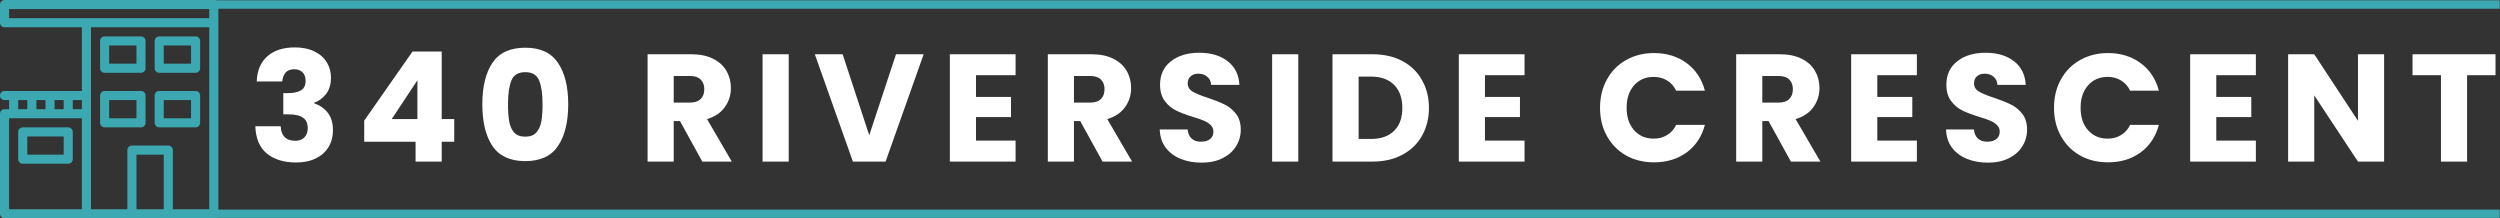 <svg width="1145" height="100" viewBox="0 0 1145 100" fill="none" xmlns="http://www.w3.org/2000/svg">
<rect x="0" y="0" width="1145" height="100" fill="#333333" stroke="none"/>
<g clip-path="url(#clip0_9242_247)">
<path d="M97.917 0H2.083C0.933 0 0 0.933 0 2.083V10.417C0 11.567 0.933 12.5 2.083 12.5H37.5V41.667H2.083C0.933 41.667 0 42.6 0 43.75C0 44.9 0.933 45.833 2.083 45.833H4.167V50H2.083C0.933 50 0 50.933 0 52.083V97.917C0 99.067 0.933 100 2.083 100H97.917C99.067 100 100 99.067 100 97.917V2.083C100 0.933 99.067 0 97.917 0ZM25 45.833H29.167V50H25V45.833ZM16.667 45.833H20.833V50H16.667V45.833ZM8.333 45.833H12.5V50H8.333V45.833ZM37.5 95.833H4.167V54.167H37.5V95.833ZM37.5 50H33.333V45.833H37.5V50ZM75 95.833H62.5V70.833H75V95.833ZM95.833 95.833H79.167V68.75C79.167 67.6 78.233 66.667 77.083 66.667H60.417C59.267 66.667 58.333 67.6 58.333 68.75V95.833H41.667V12.5H95.833V95.833ZM95.833 8.333H4.167V4.167H95.833V8.333H95.833Z" fill="#3CA8B1"/>
<path d="M72.915 33.333H89.582C90.732 33.333 91.665 32.4 91.665 31.25V18.75C91.665 17.6 90.732 16.666 89.582 16.666H72.915C71.765 16.666 70.832 17.6 70.832 18.75V31.25C70.832 32.4 71.765 33.333 72.915 33.333ZM74.999 20.833H87.499V29.167H74.999V20.833Z" fill="#3CA8B1"/>
<path d="M72.915 58.333H89.582C90.732 58.333 91.665 57.4 91.665 56.25V43.75C91.665 42.6 90.732 41.666 89.582 41.666H72.915C71.765 41.666 70.832 42.6 70.832 43.75V56.25C70.832 57.4 71.765 58.333 72.915 58.333ZM74.999 45.833H87.499V54.167H74.999V45.833Z" fill="#3CA8B1"/>
<path d="M10.415 75H31.249C32.399 75 33.332 74.066 33.332 72.916V60.416C33.332 59.266 32.399 58.333 31.249 58.333H10.415C9.265 58.333 8.332 59.266 8.332 60.416V72.916C8.332 74.066 9.265 75 10.415 75ZM12.499 62.5H29.165V70.833H12.499V62.5Z" fill="#3CA8B1"/>
<path d="M47.915 58.333H64.582C65.732 58.333 66.665 57.4 66.665 56.25V43.75C66.665 42.6 65.732 41.666 64.582 41.666H47.915C46.765 41.666 45.832 42.6 45.832 43.75V56.25C45.832 57.4 46.765 58.333 47.915 58.333ZM49.999 45.833H62.499V54.167H49.999V45.833Z" fill="#3CA8B1"/>
<path d="M47.915 33.333H64.582C65.732 33.333 66.665 32.4 66.665 31.25V18.75C66.665 17.6 65.732 16.666 64.582 16.666H47.915C46.765 16.666 45.832 17.6 45.832 18.75V31.25C45.832 32.4 46.765 33.333 47.915 33.333ZM49.999 20.833H62.499V29.167H49.999V20.833Z" fill="#3CA8B1"/>
</g>
<mask id="path-7-inside-1_9242_247" fill="white">
<path d="M97 0H1145V100H97V0Z"/>
</mask>
<path d="M97 0V4H1145V0V-4H97V0ZM1145 100V96H97V100V104H1145V100Z" fill="#3CA8B1" mask="url(#path-7-inside-1_9242_247)"/>
<path d="M117.57 37.32C117.757 32.327 119.39 28.477 122.47 25.77C125.55 23.063 129.727 21.71 135 21.71C138.5 21.71 141.487 22.317 143.96 23.53C146.48 24.743 148.37 26.4 149.63 28.5C150.937 30.6 151.59 32.957 151.59 35.57C151.59 38.65 150.82 41.17 149.28 43.13C147.74 45.043 145.943 46.35 143.89 47.05V47.33C146.55 48.217 148.65 49.687 150.19 51.74C151.73 53.793 152.5 56.43 152.5 59.65C152.5 62.543 151.823 65.11 150.47 67.35C149.163 69.543 147.227 71.27 144.66 72.53C142.14 73.79 139.13 74.42 135.63 74.42C130.03 74.42 125.55 73.043 122.19 70.29C118.877 67.537 117.127 63.383 116.94 57.83H128.56C128.607 59.883 129.19 61.517 130.31 62.73C131.43 63.897 133.063 64.48 135.21 64.48C137.03 64.48 138.43 63.967 139.41 62.94C140.437 61.867 140.95 60.467 140.95 58.74C140.95 56.5 140.227 54.89 138.78 53.91C137.38 52.883 135.117 52.37 131.99 52.37H129.75V42.64H131.99C134.37 42.64 136.283 42.243 137.73 41.45C139.223 40.61 139.97 39.14 139.97 37.04C139.97 35.36 139.503 34.053 138.57 33.12C137.637 32.187 136.353 31.72 134.72 31.72C132.947 31.72 131.617 32.257 130.73 33.33C129.89 34.403 129.4 35.733 129.26 37.32H117.57ZM166.813 64.9V55.24L188.933 23.6H202.303V54.54H208.043V64.9H202.303V74H190.333V64.9H166.813ZM191.173 36.76L179.413 54.54H191.173V36.76ZM220.906 47.75C220.906 39.723 222.446 33.4 225.526 28.78C228.653 24.16 233.669 21.85 240.576 21.85C247.483 21.85 252.476 24.16 255.556 28.78C258.683 33.4 260.246 39.723 260.246 47.75C260.246 55.87 258.683 62.24 255.556 66.86C252.476 71.48 247.483 73.79 240.576 73.79C233.669 73.79 228.653 71.48 225.526 66.86C222.446 62.24 220.906 55.87 220.906 47.75ZM248.486 47.75C248.486 43.037 247.973 39.42 246.946 36.9C245.919 34.333 243.796 33.05 240.576 33.05C237.356 33.05 235.233 34.333 234.206 36.9C233.179 39.42 232.666 43.037 232.666 47.75C232.666 50.923 232.853 53.56 233.226 55.66C233.599 57.713 234.346 59.393 235.466 60.7C236.633 61.96 238.336 62.59 240.576 62.59C242.816 62.59 244.496 61.96 245.616 60.7C246.783 59.393 247.553 57.713 247.926 55.66C248.299 53.56 248.486 50.923 248.486 47.75ZM321.654 74L311.434 55.45H308.564V74H296.594V24.86H316.684C320.557 24.86 323.847 25.537 326.554 26.89C329.307 28.243 331.361 30.11 332.714 32.49C334.067 34.823 334.744 37.437 334.744 40.33C334.744 43.597 333.811 46.513 331.944 49.08C330.124 51.647 327.417 53.467 323.824 54.54L335.164 74H321.654ZM308.564 46.98H315.984C318.177 46.98 319.811 46.443 320.884 45.37C322.004 44.297 322.564 42.78 322.564 40.82C322.564 38.953 322.004 37.483 320.884 36.41C319.811 35.337 318.177 34.8 315.984 34.8H308.564V46.98ZM361.228 24.86V74H349.258V24.86H361.228ZM423.033 24.86L405.603 74H390.623L373.193 24.86H385.933L398.113 61.96L410.363 24.86H423.033ZM447.005 34.45V44.39H463.035V53.63H447.005V64.41H465.135V74H435.035V24.86H465.135V34.45H447.005ZM504.966 74L494.746 55.45H491.876V74H479.906V24.86H499.996C503.87 24.86 507.16 25.537 509.866 26.89C512.62 28.243 514.673 30.11 516.026 32.49C517.38 34.823 518.056 37.437 518.056 40.33C518.056 43.597 517.123 46.513 515.256 49.08C513.436 51.647 510.73 53.467 507.136 54.54L518.476 74H504.966ZM491.876 46.98H499.296C501.49 46.98 503.123 46.443 504.196 45.37C505.316 44.297 505.876 42.78 505.876 40.82C505.876 38.953 505.316 37.483 504.196 36.41C503.123 35.337 501.49 34.8 499.296 34.8H491.876V46.98ZM550.35 74.49C546.757 74.49 543.537 73.907 540.69 72.74C537.844 71.573 535.557 69.847 533.83 67.56C532.15 65.273 531.264 62.52 531.17 59.3H543.91C544.097 61.12 544.727 62.52 545.8 63.5C546.874 64.433 548.274 64.9 550 64.9C551.774 64.9 553.174 64.503 554.2 63.71C555.227 62.87 555.74 61.727 555.74 60.28C555.74 59.067 555.32 58.063 554.48 57.27C553.687 56.477 552.684 55.823 551.47 55.31C550.304 54.797 548.624 54.213 546.43 53.56C543.257 52.58 540.667 51.6 538.66 50.62C536.654 49.64 534.927 48.193 533.48 46.28C532.034 44.367 531.31 41.87 531.31 38.79C531.31 34.217 532.967 30.647 536.28 28.08C539.594 25.467 543.91 24.16 549.23 24.16C554.644 24.16 559.007 25.467 562.32 28.08C565.634 30.647 567.407 34.24 567.64 38.86H554.69C554.597 37.273 554.014 36.037 552.94 35.15C551.867 34.217 550.49 33.75 548.81 33.75C547.364 33.75 546.197 34.147 545.31 34.94C544.424 35.687 543.98 36.783 543.98 38.23C543.98 39.817 544.727 41.053 546.22 41.94C547.714 42.827 550.047 43.783 553.22 44.81C556.394 45.883 558.96 46.91 560.92 47.89C562.927 48.87 564.654 50.293 566.1 52.16C567.547 54.027 568.27 56.43 568.27 59.37C568.27 62.17 567.547 64.713 566.1 67C564.7 69.287 562.647 71.107 559.94 72.46C557.234 73.813 554.037 74.49 550.35 74.49ZM594.607 24.86V74H582.637V24.86H594.607ZM628.691 24.86C633.871 24.86 638.398 25.887 642.271 27.94C646.145 29.993 649.131 32.887 651.231 36.62C653.378 40.307 654.451 44.577 654.451 49.43C654.451 54.237 653.378 58.507 651.231 62.24C649.131 65.973 646.121 68.867 642.201 70.92C638.328 72.973 633.825 74 628.691 74H610.281V24.86H628.691ZM627.921 63.64C632.448 63.64 635.971 62.403 638.491 59.93C641.011 57.457 642.271 53.957 642.271 49.43C642.271 44.903 641.011 41.38 638.491 38.86C635.971 36.34 632.448 35.08 627.921 35.08H622.251V63.64H627.921ZM680.111 34.45V44.39H696.141V53.63H680.111V64.41H698.241V74H668.141V24.86H698.241V34.45H680.111ZM732.816 49.36C732.816 44.507 733.866 40.19 735.966 36.41C738.066 32.583 740.983 29.62 744.716 27.52C748.496 25.373 752.766 24.3 757.526 24.3C763.359 24.3 768.353 25.84 772.506 28.92C776.659 32 779.436 36.2 780.836 41.52H767.676C766.696 39.467 765.296 37.903 763.476 36.83C761.703 35.757 759.673 35.22 757.386 35.22C753.699 35.22 750.713 36.503 748.426 39.07C746.139 41.637 744.996 45.067 744.996 49.36C744.996 53.653 746.139 57.083 748.426 59.65C750.713 62.217 753.699 63.5 757.386 63.5C759.673 63.5 761.703 62.963 763.476 61.89C765.296 60.817 766.696 59.253 767.676 57.2H780.836C779.436 62.52 776.659 66.72 772.506 69.8C768.353 72.833 763.359 74.35 757.526 74.35C752.766 74.35 748.496 73.3 744.716 71.2C740.983 69.053 738.066 66.09 735.966 62.31C733.866 58.53 732.816 54.213 732.816 49.36ZM820.226 74L810.006 55.45H807.136V74H795.166V24.86H815.256C819.13 24.86 822.42 25.537 825.126 26.89C827.88 28.243 829.933 30.11 831.286 32.49C832.64 34.823 833.316 37.437 833.316 40.33C833.316 43.597 832.383 46.513 830.516 49.08C828.696 51.647 825.99 53.467 822.396 54.54L833.736 74H820.226ZM807.136 46.98H814.556C816.75 46.98 818.383 46.443 819.456 45.37C820.576 44.297 821.136 42.78 821.136 40.82C821.136 38.953 820.576 37.483 819.456 36.41C818.383 35.337 816.75 34.8 814.556 34.8H807.136V46.98ZM859.8 34.45V44.39H875.83V53.63H859.8V64.41H877.93V74H847.83V24.86H877.93V34.45H859.8ZM910.481 74.49C906.888 74.49 903.668 73.907 900.821 72.74C897.975 71.573 895.688 69.847 893.961 67.56C892.281 65.273 891.395 62.52 891.301 59.3H904.041C904.228 61.12 904.858 62.52 905.931 63.5C907.005 64.433 908.405 64.9 910.131 64.9C911.905 64.9 913.305 64.503 914.331 63.71C915.358 62.87 915.871 61.727 915.871 60.28C915.871 59.067 915.451 58.063 914.611 57.27C913.818 56.477 912.815 55.823 911.601 55.31C910.435 54.797 908.755 54.213 906.561 53.56C903.388 52.58 900.798 51.6 898.791 50.62C896.785 49.64 895.058 48.193 893.611 46.28C892.165 44.367 891.441 41.87 891.441 38.79C891.441 34.217 893.098 30.647 896.411 28.08C899.725 25.467 904.041 24.16 909.361 24.16C914.775 24.16 919.138 25.467 922.451 28.08C925.765 30.647 927.538 34.24 927.771 38.86H914.821C914.728 37.273 914.145 36.037 913.071 35.15C911.998 34.217 910.621 33.75 908.941 33.75C907.495 33.75 906.328 34.147 905.441 34.94C904.555 35.687 904.111 36.783 904.111 38.23C904.111 39.817 904.858 41.053 906.351 41.94C907.845 42.827 910.178 43.783 913.351 44.81C916.525 45.883 919.091 46.91 921.051 47.89C923.058 48.87 924.785 50.293 926.231 52.16C927.678 54.027 928.401 56.43 928.401 59.37C928.401 62.17 927.678 64.713 926.231 67C924.831 69.287 922.778 71.107 920.071 72.46C917.365 73.813 914.168 74.49 910.481 74.49ZM940.738 49.36C940.738 44.507 941.788 40.19 943.888 36.41C945.988 32.583 948.904 29.62 952.638 27.52C956.418 25.373 960.688 24.3 965.448 24.3C971.281 24.3 976.274 25.84 980.428 28.92C984.581 32 987.358 36.2 988.758 41.52H975.598C974.618 39.467 973.218 37.903 971.398 36.83C969.624 35.757 967.594 35.22 965.308 35.22C961.621 35.22 958.634 36.503 956.348 39.07C954.061 41.637 952.918 45.067 952.918 49.36C952.918 53.653 954.061 57.083 956.348 59.65C958.634 62.217 961.621 63.5 965.308 63.5C967.594 63.5 969.624 62.963 971.398 61.89C973.218 60.817 974.618 59.253 975.598 57.2H988.758C987.358 62.52 984.581 66.72 980.428 69.8C976.274 72.833 971.281 74.35 965.448 74.35C960.688 74.35 956.418 73.3 952.638 71.2C948.904 69.053 945.988 66.09 943.888 62.31C941.788 58.53 940.738 54.213 940.738 49.36ZM1015.06 34.45V44.39H1031.09V53.63H1015.06V64.41H1033.19V74H1003.09V24.86H1033.19V34.45H1015.06ZM1091.92 74H1079.95L1059.93 43.69V74H1047.96V24.86H1059.93L1079.95 55.31V24.86H1091.92V74ZM1142.95 24.86V34.45H1129.93V74H1117.96V34.45H1104.94V24.86H1142.95Z" fill="white"/>
<defs>
<clipPath id="clip0_9242_247">
<rect width="100" height="100" fill="white"/>
</clipPath>
</defs>
</svg>
